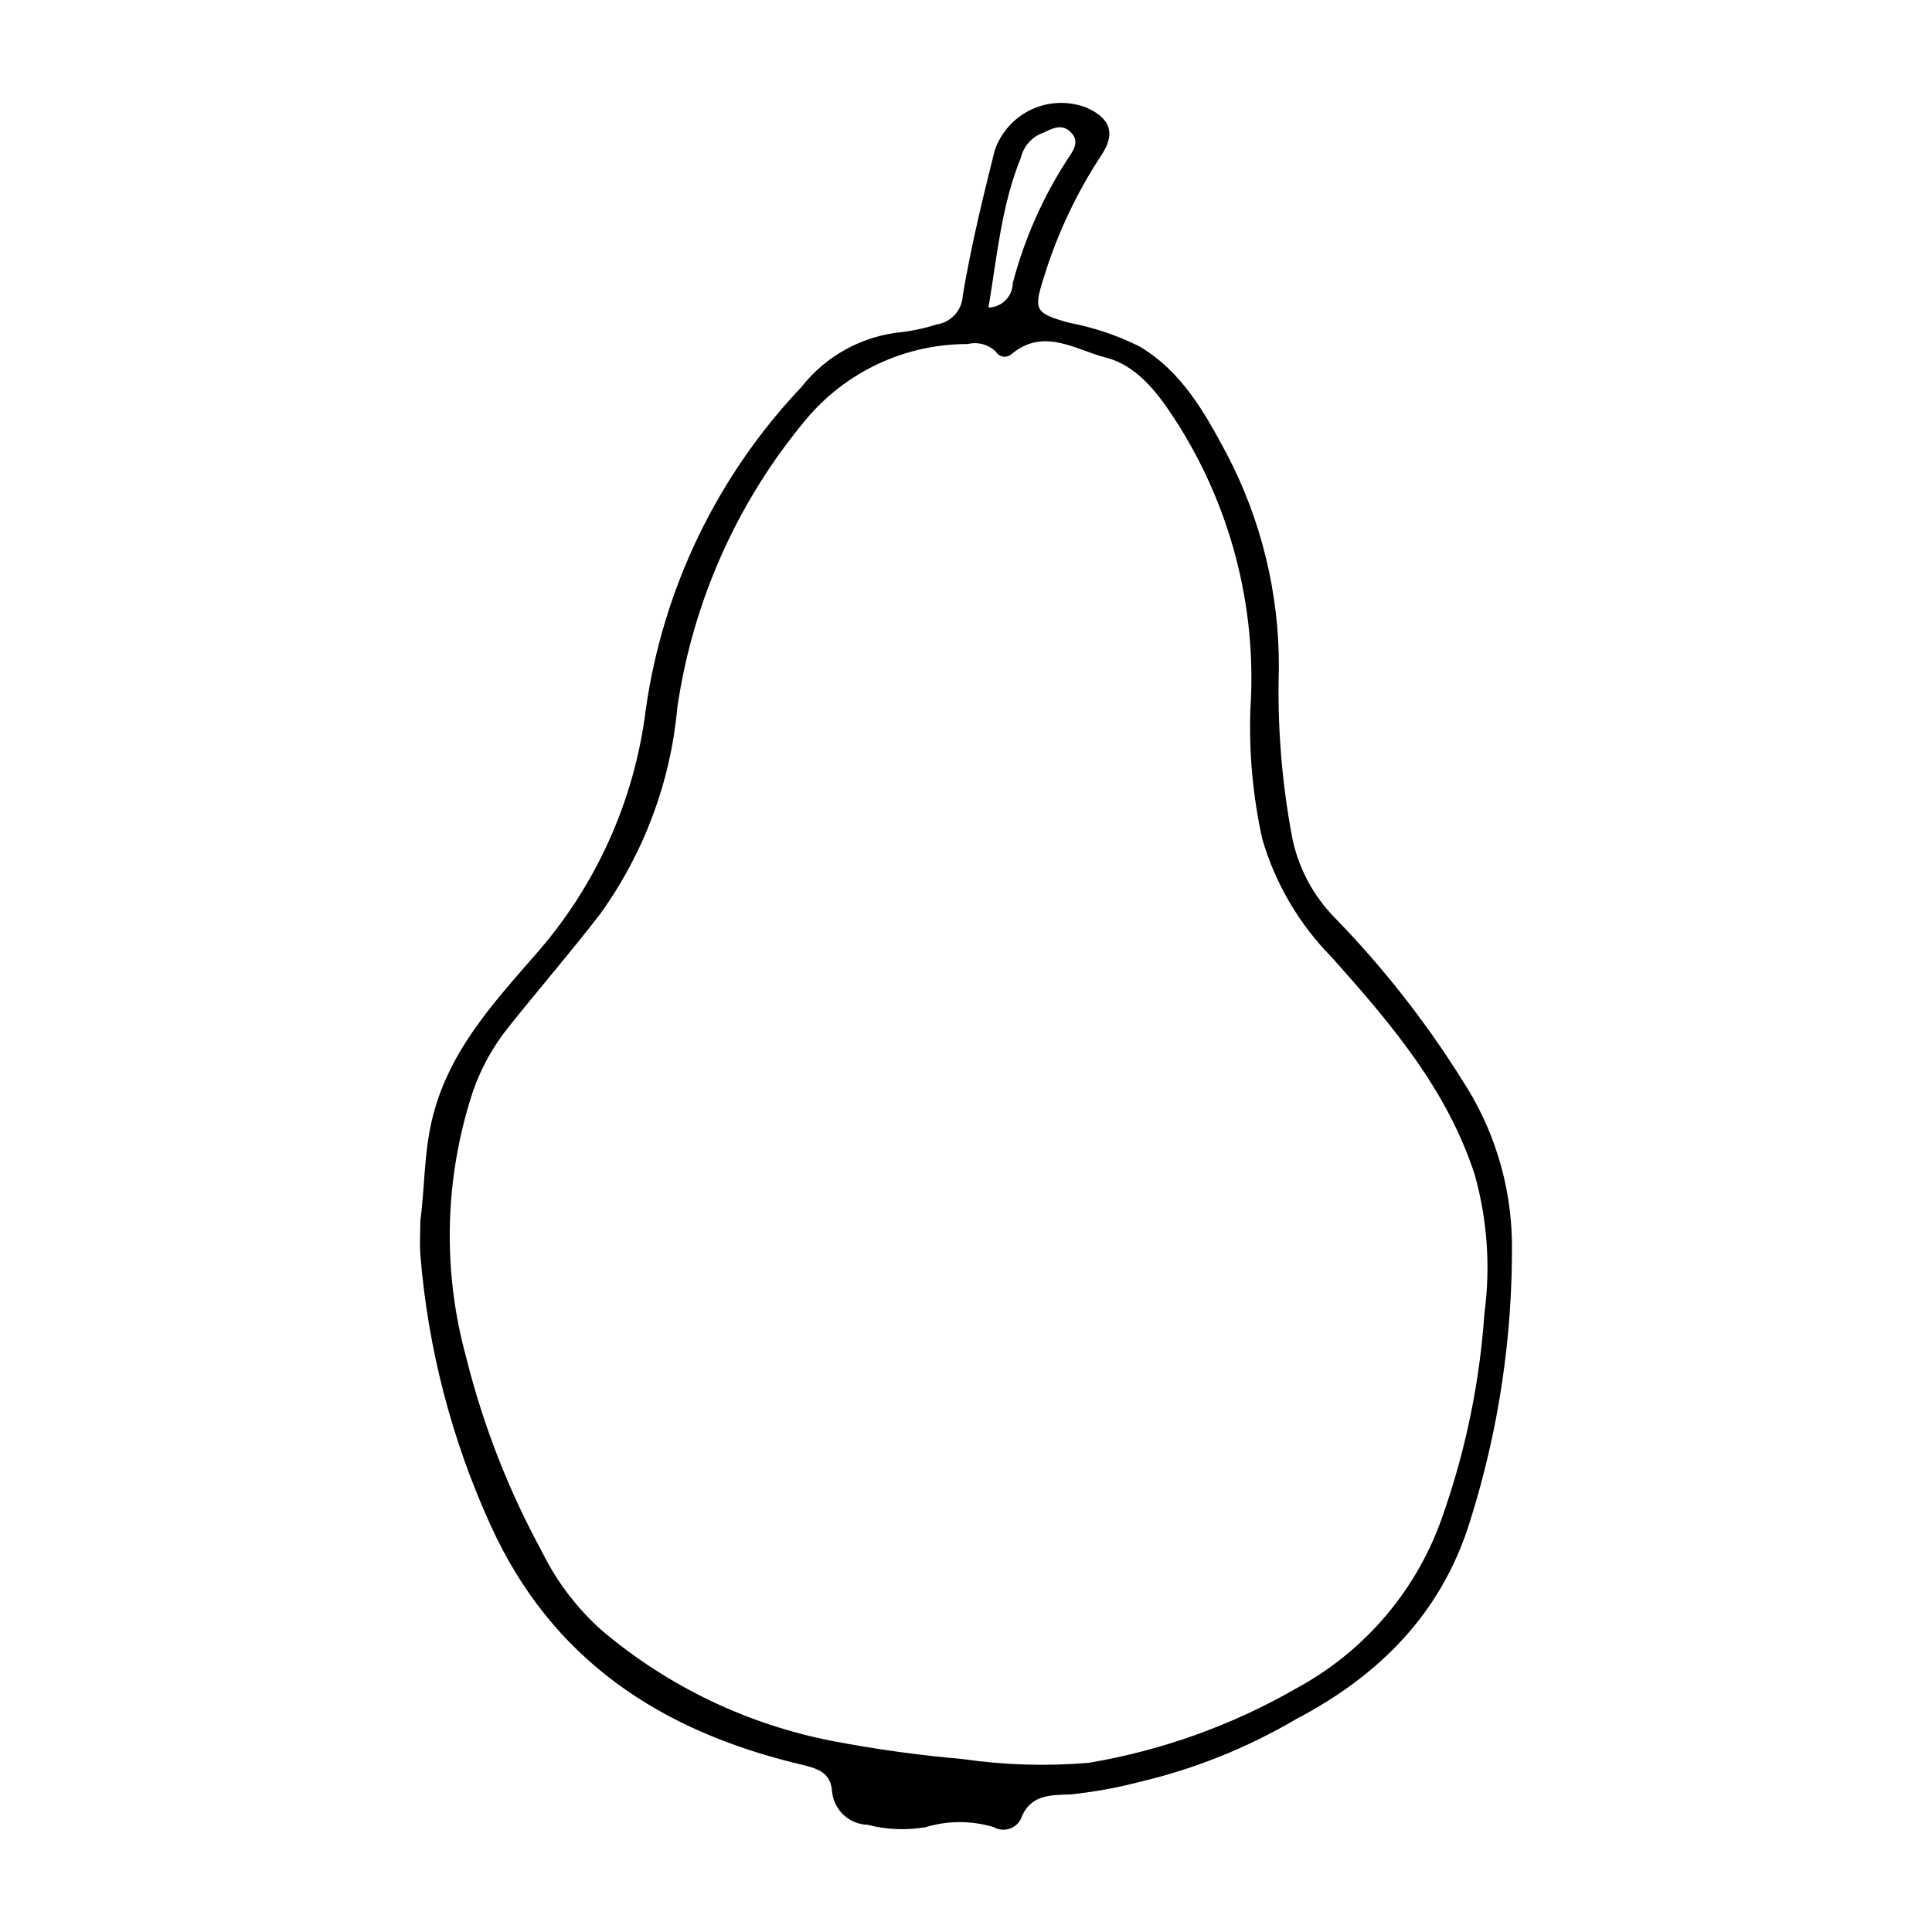 <?xml version="1.0" encoding="UTF-8"?>
<!-- The Best Svg Icon site in the world: iconSvg.co, Visit us! https://iconsvg.co -->
<svg fill="#000000" width="800px" height="800px" version="1.1" viewBox="144 144 512 512" xmlns="http://www.w3.org/2000/svg">
 <path d="m255.39 467.6c1.18-8.793 0.945-17.512 2.992-26.414 4.141-18.004 15.785-30.711 27.168-43.805l0.004 0.004c16.281-18.309 26.602-41.133 29.598-65.449 4.547-32.027 18.945-61.848 41.199-85.328 6.543-8.367 16.254-13.656 26.828-14.621 3.074-0.387 6.106-1.059 9.059-2.004 3.863-0.578 6.766-3.828 6.91-7.731 2.176-12.891 5.262-25.645 8.445-38.34h0.004c1.609-4.762 5.082-8.672 9.617-10.832 4.539-2.164 9.758-2.398 14.473-0.652 6.465 2.742 8.125 6.84 4.176 12.723-6.59 10.027-11.727 20.938-15.25 32.41-2.754 8.617-2.359 9.457 6.734 11.977 6.441 1.223 12.688 3.32 18.562 6.231 11.344 6.703 17.355 17.629 23.133 28.41h0.004c9.211 17.547 13.973 37.086 13.867 56.902-0.449 15.102 0.746 30.207 3.562 45.047 1.66 7.992 5.586 15.336 11.316 21.148 12.691 13.039 23.957 27.391 33.613 42.812 8.363 12.695 12.961 27.492 13.27 42.688 0.246 25.168-3.488 50.215-11.055 74.215-7.516 24.504-24.105 41.023-46.027 52.531-12.992 7.652-27.066 13.297-41.742 16.742-5.984 1.551-12.074 2.648-18.219 3.281-5.375 0.188-10.727-0.02-13.16 6.625h-0.004c-0.656 1.227-1.785 2.137-3.129 2.519-1.34 0.383-2.777 0.207-3.984-0.488-5.926-1.77-12.242-1.758-18.156 0.035-5.086 0.863-10.297 0.641-15.293-0.652-4.84-0.148-8.836-3.828-9.383-8.641-0.328-5.367-3.941-6.305-8.586-7.414-36.781-8.781-65.73-27.586-81.961-63.41-10.254-22.512-16.531-46.629-18.551-71.281-0.258-3.059-0.035-6.156-0.035-9.238zm219.98-135.78c1.77-27.301-5.398-54.438-20.418-77.305-4.598-7.035-10.062-13.773-17.875-15.746-7.938-2.008-16.559-8.164-25.121-0.824v-0.004c-0.613 0.496-1.41 0.695-2.184 0.555s-1.445-0.609-1.844-1.289c-1.969-1.918-4.789-2.684-7.457-2.031-16.559-0.039-32.277 7.289-42.887 20-18.207 21.816-30.008 48.254-34.09 76.371-1.797 19.727-8.859 38.602-20.445 54.664-7.793 10.125-16.141 19.766-24.094 29.742h0.004c-4.152 5.106-7.391 10.891-9.562 17.102-7.606 22.898-8.238 47.539-1.82 70.797 4.484 17.938 11.238 35.23 20.098 51.453 3.938 7.996 9.406 15.137 16.098 21.02 17.504 14.727 38.48 24.734 60.938 29.078 11.387 2.172 22.879 3.762 34.43 4.769 11.059 1.602 22.266 1.934 33.402 0.988 19.469-3.281 38.195-10.02 55.289-19.895 18.207-9.922 32.004-26.344 38.641-45.984 5.996-17.164 9.668-35.051 10.91-53.188 1.656-12.297 0.785-24.797-2.551-36.746-7.402-22.832-22.477-40.348-37.863-57.617-8.68-8.781-15.027-19.594-18.465-31.453-2.492-11.309-3.543-22.887-3.133-34.457zm-69.414-106.31c3.531-0.086 6.371-2.938 6.438-6.469 3.035-11.586 7.891-22.613 14.391-32.668 1.422-2.168 3.547-4.676 1.055-7.269-2.82-2.938-5.844-0.398-8.531 0.551-2.422 1.27-4.172 3.535-4.793 6.199-5.117 12.598-6.269 25.93-8.559 39.656z"/>
</svg>